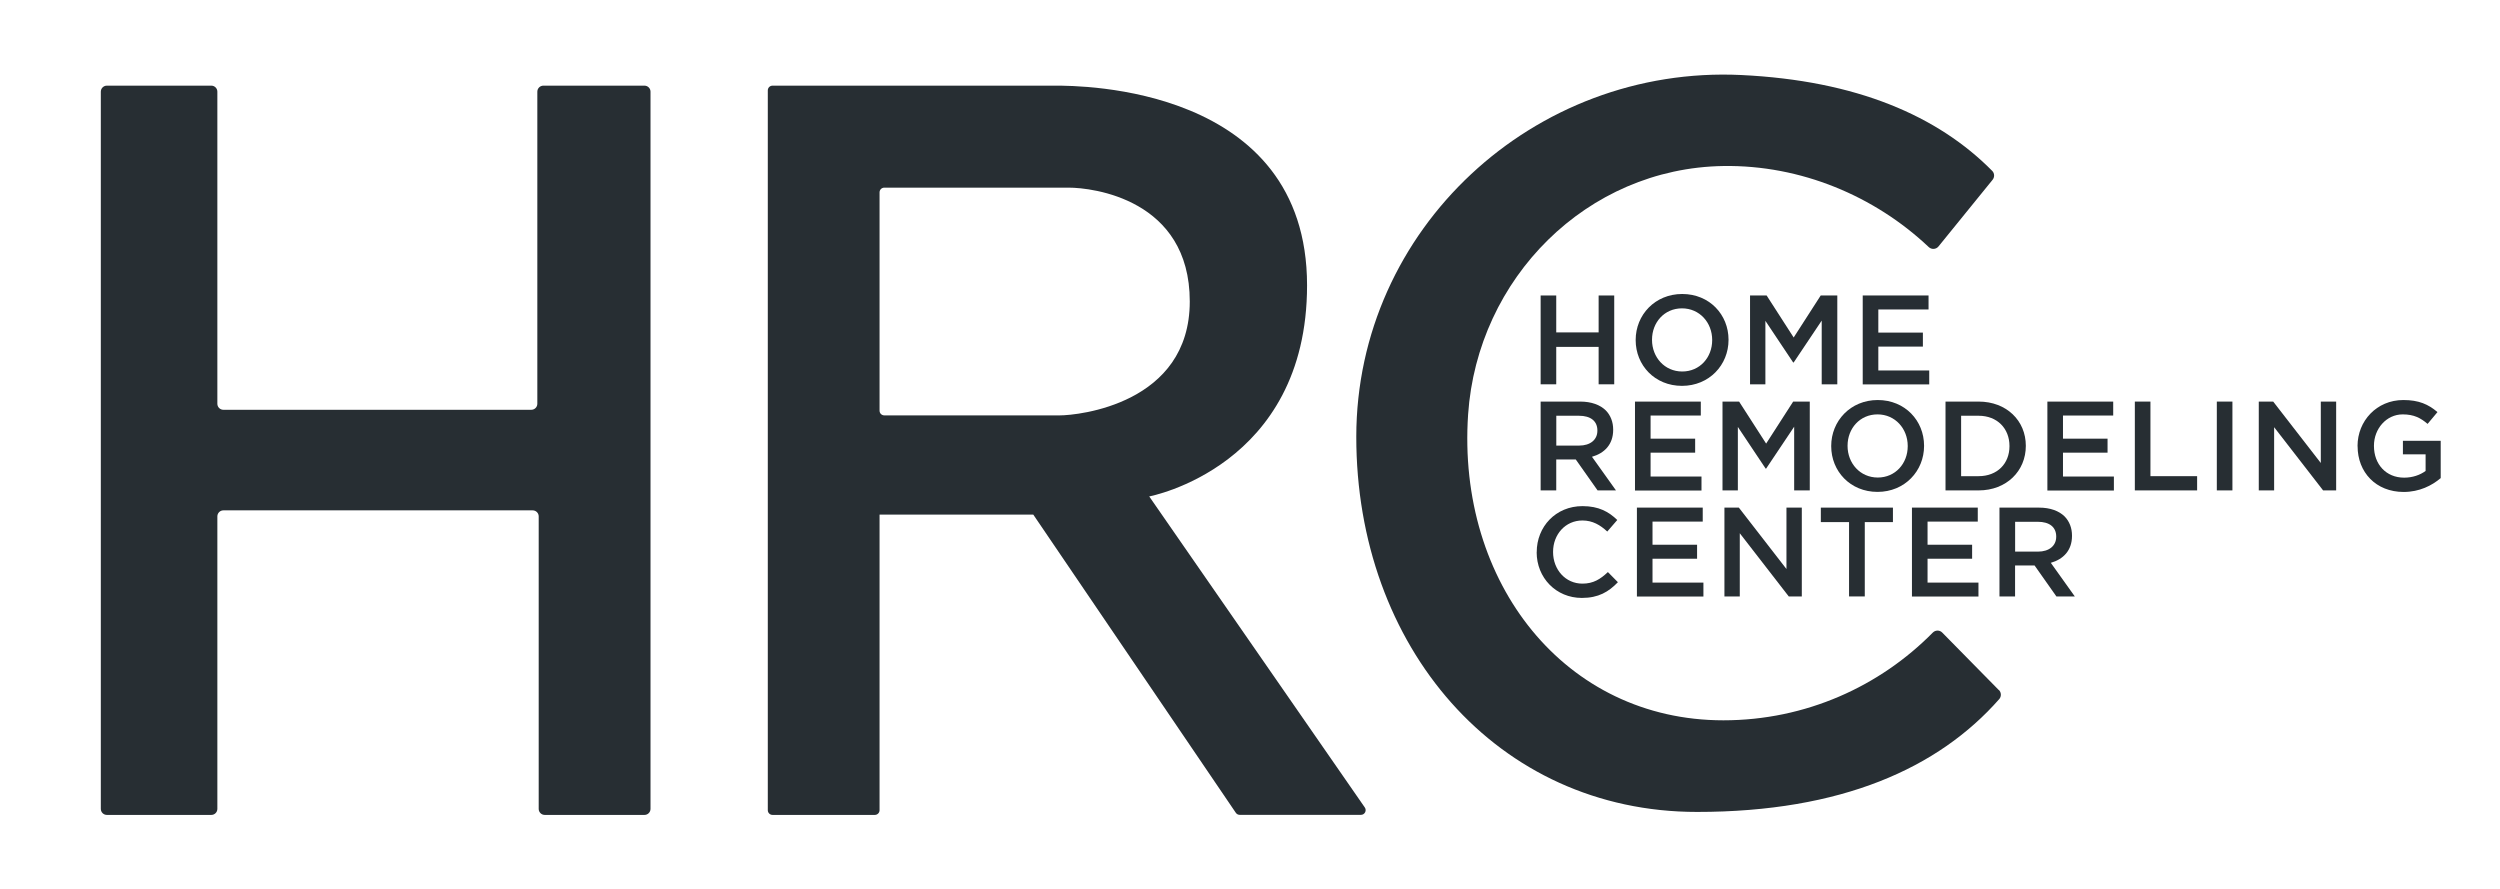 <?xml version="1.0" encoding="UTF-8"?>
<svg id="Layer_1" xmlns="http://www.w3.org/2000/svg" version="1.1" viewBox="0 0 402.22 143.1">
  <!-- Generator: Adobe Illustrator 29.3.1, SVG Export Plug-In . SVG Version: 2.1.0 Build 151)  -->
  <defs>
    <style>
      .st0 {
        fill: #272e33;
      }
    </style>
  </defs>
  <path class="st0" d="M17.19,13.78h16.81c.53,0,.97.43.97.97v50.21c0,.53.43.97.97.97h49.54c.53,0,.97-.43.97-.97V14.75c0-.53.43-.97.97-.97h16.27c.53,0,.97.43.97.97v115.39c0,.53-.43.97-.97.97h-16.05c-.53,0-.97-.43-.97-.97v-47.06c0-.53-.43-.97-.97-.97h-49.76c-.53,0-.97.43-.97.97v47.06c0,.53-.43.97-.97.97h-16.81c-.53,0-.97-.43-.97-.97V14.75c0-.53.43-.97.97-.97Z"/>
  <path class="st0" d="M184.89,79.87s25.4-4.73,25.4-33.96c0-32.13-36.63-32.13-40.46-32.13h-45.54c-.42,0-.76.34-.76.76v115.81c0,.42.34.76.76.76h16.46c.42,0,.76-.34.76-.76v-47.56h24.73l32.59,47.98c.14.21.38.33.63.33h19.5c.61,0,.97-.69.62-1.19l-34.69-50.05ZM141.51,66.07V30.95c0-.42.34-.76.76-.76h29.7c3.72,0,19.45,1.8,19.45,18.31s-17.98,18.33-20.91,18.33h-28.24c-.42,0-.76-.34-.76-.76Z"/>
  <path class="st0" d="M321.6,111.01c.4.4.42,1.05.05,1.47-9.77,11.1-25.37,18.15-48.61,18.15-32.26,0-54.85-26.66-54.83-60.37.02-33.42,28.57-59.79,61.95-58.19,18.54.89,31.61,6.57,40.36,15.42.39.39.41,1.01.06,1.44l-8.7,10.72c-.4.49-1.12.53-1.58.09-8.68-8.2-20.58-13.22-33.03-13.03-21.97.33-39.58,18.05-41.07,39.97-1.83,27.12,15.62,49.21,41.07,49.21,13.28,0,25.2-5.5,33.69-14.11.42-.43,1.11-.44,1.53,0l9.1,9.25Z"/>
  <g>
    <path class="st0" d="M247.87,47.54h2.51v5.94h6.82v-5.94h2.51v14.29h-2.51v-6.02h-6.82v6.02h-2.51v-14.29Z"/>
    <path class="st0" d="M263.16,54.73v-.04c0-4.02,3.1-7.39,7.49-7.39s7.45,3.33,7.45,7.35v.04c0,4.02-3.1,7.39-7.49,7.39s-7.45-3.33-7.45-7.35ZM275.47,54.73v-.04c0-2.78-2.02-5.08-4.86-5.08s-4.82,2.27-4.82,5.04v.04c0,2.78,2.02,5.08,4.86,5.08s4.82-2.27,4.82-5.04Z"/>
    <path class="st0" d="M281.56,47.54h2.67l4.35,6.76,4.35-6.76h2.67v14.29h-2.51v-10.25l-4.51,6.74h-.08l-4.47-6.7v10.21h-2.47v-14.29Z"/>
    <path class="st0" d="M299.68,47.54h10.6v2.25h-8.08v3.72h7.17v2.25h-7.17v3.84h8.19v2.25h-10.7v-14.29Z"/>
    <path class="st0" d="M247.87,64.61h6.37c1.8,0,3.21.53,4.12,1.43.76.78,1.18,1.84,1.18,3.08v.04c0,2.35-1.41,3.76-3.41,4.33l3.86,5.41h-2.96l-3.51-4.98h-3.14v4.98h-2.51v-14.29ZM254.06,71.69c1.8,0,2.94-.94,2.94-2.39v-.04c0-1.53-1.1-2.37-2.96-2.37h-3.65v4.8h3.67Z"/>
    <path class="st0" d="M263.04,64.61h10.6v2.25h-8.08v3.72h7.17v2.25h-7.17v3.84h8.19v2.25h-10.7v-14.29Z"/>
    <path class="st0" d="M277.13,64.61h2.67l4.35,6.76,4.35-6.76h2.67v14.29h-2.51v-10.25l-4.51,6.74h-.08l-4.47-6.7v10.21h-2.47v-14.29Z"/>
    <path class="st0" d="M294.62,71.79v-.04c0-4.02,3.1-7.39,7.49-7.39s7.45,3.33,7.45,7.35v.04c0,4.02-3.1,7.39-7.49,7.39s-7.45-3.33-7.45-7.35ZM306.93,71.79v-.04c0-2.78-2.02-5.08-4.86-5.08s-4.82,2.27-4.82,5.04v.04c0,2.78,2.02,5.08,4.86,5.08s4.82-2.27,4.82-5.04Z"/>
    <path class="st0" d="M313.01,64.61h5.33c4.49,0,7.59,3.08,7.59,7.1v.04c0,4.02-3.1,7.15-7.59,7.15h-5.33v-14.29ZM318.34,76.61c3,0,4.96-2.02,4.96-4.82v-.04c0-2.8-1.96-4.86-4.96-4.86h-2.82v9.72h2.82Z"/>
    <path class="st0" d="M329.39,64.61h10.6v2.25h-8.08v3.72h7.17v2.25h-7.17v3.84h8.19v2.25h-10.7v-14.29Z"/>
    <path class="st0" d="M343.47,64.61h2.51v12h7.51v2.29h-10.02v-14.29Z"/>
    <path class="st0" d="M356.66,64.61h2.51v14.29h-2.51v-14.29Z"/>
    <path class="st0" d="M363.4,64.61h2.33l7.66,9.88v-9.88h2.47v14.29h-2.1l-7.88-10.17v10.17h-2.47v-14.29Z"/>
    <path class="st0" d="M379.3,71.79v-.04c0-4,3.06-7.39,7.37-7.39,2.49,0,4.02.69,5.49,1.94l-1.59,1.9c-1.1-.94-2.18-1.53-4-1.53-2.63,0-4.63,2.31-4.63,5.04v.04c0,2.94,1.94,5.1,4.86,5.1,1.35,0,2.57-.43,3.45-1.08v-2.67h-3.65v-2.18h6.08v6c-1.41,1.2-3.43,2.23-5.96,2.23-4.47,0-7.41-3.18-7.41-7.35Z"/>
    <path class="st0" d="M247.24,88.86v-.04c0-4.06,3.04-7.39,7.37-7.39,2.63,0,4.23.92,5.59,2.23l-1.61,1.86c-1.14-1.06-2.37-1.78-4-1.78-2.74,0-4.72,2.25-4.72,5.04v.04c0,2.8,1.98,5.08,4.72,5.08,1.76,0,2.88-.71,4.1-1.86l1.61,1.63c-1.49,1.55-3.12,2.53-5.8,2.53-4.16,0-7.27-3.25-7.27-7.35Z"/>
    <path class="st0" d="M263.35,81.67h10.6v2.25h-8.08v3.72h7.17v2.25h-7.17v3.84h8.19v2.25h-10.7v-14.29Z"/>
    <path class="st0" d="M277.43,81.67h2.33l7.66,9.88v-9.88h2.47v14.29h-2.1l-7.88-10.17v10.17h-2.47v-14.29Z"/>
    <path class="st0" d="M297.48,84h-4.53v-2.33h11.6v2.33h-4.53v11.96h-2.53v-11.96Z"/>
    <path class="st0" d="M307.6,81.67h10.6v2.25h-8.08v3.72h7.17v2.25h-7.17v3.84h8.19v2.25h-10.7v-14.29Z"/>
    <path class="st0" d="M321.69,81.67h6.37c1.8,0,3.21.53,4.12,1.43.76.78,1.18,1.84,1.18,3.08v.04c0,2.35-1.41,3.76-3.41,4.33l3.86,5.41h-2.96l-3.51-4.98h-3.14v4.98h-2.51v-14.29ZM327.88,88.75c1.8,0,2.94-.94,2.94-2.39v-.04c0-1.53-1.1-2.37-2.96-2.37h-3.65v4.8h3.67Z"/>
  </g>
</svg>